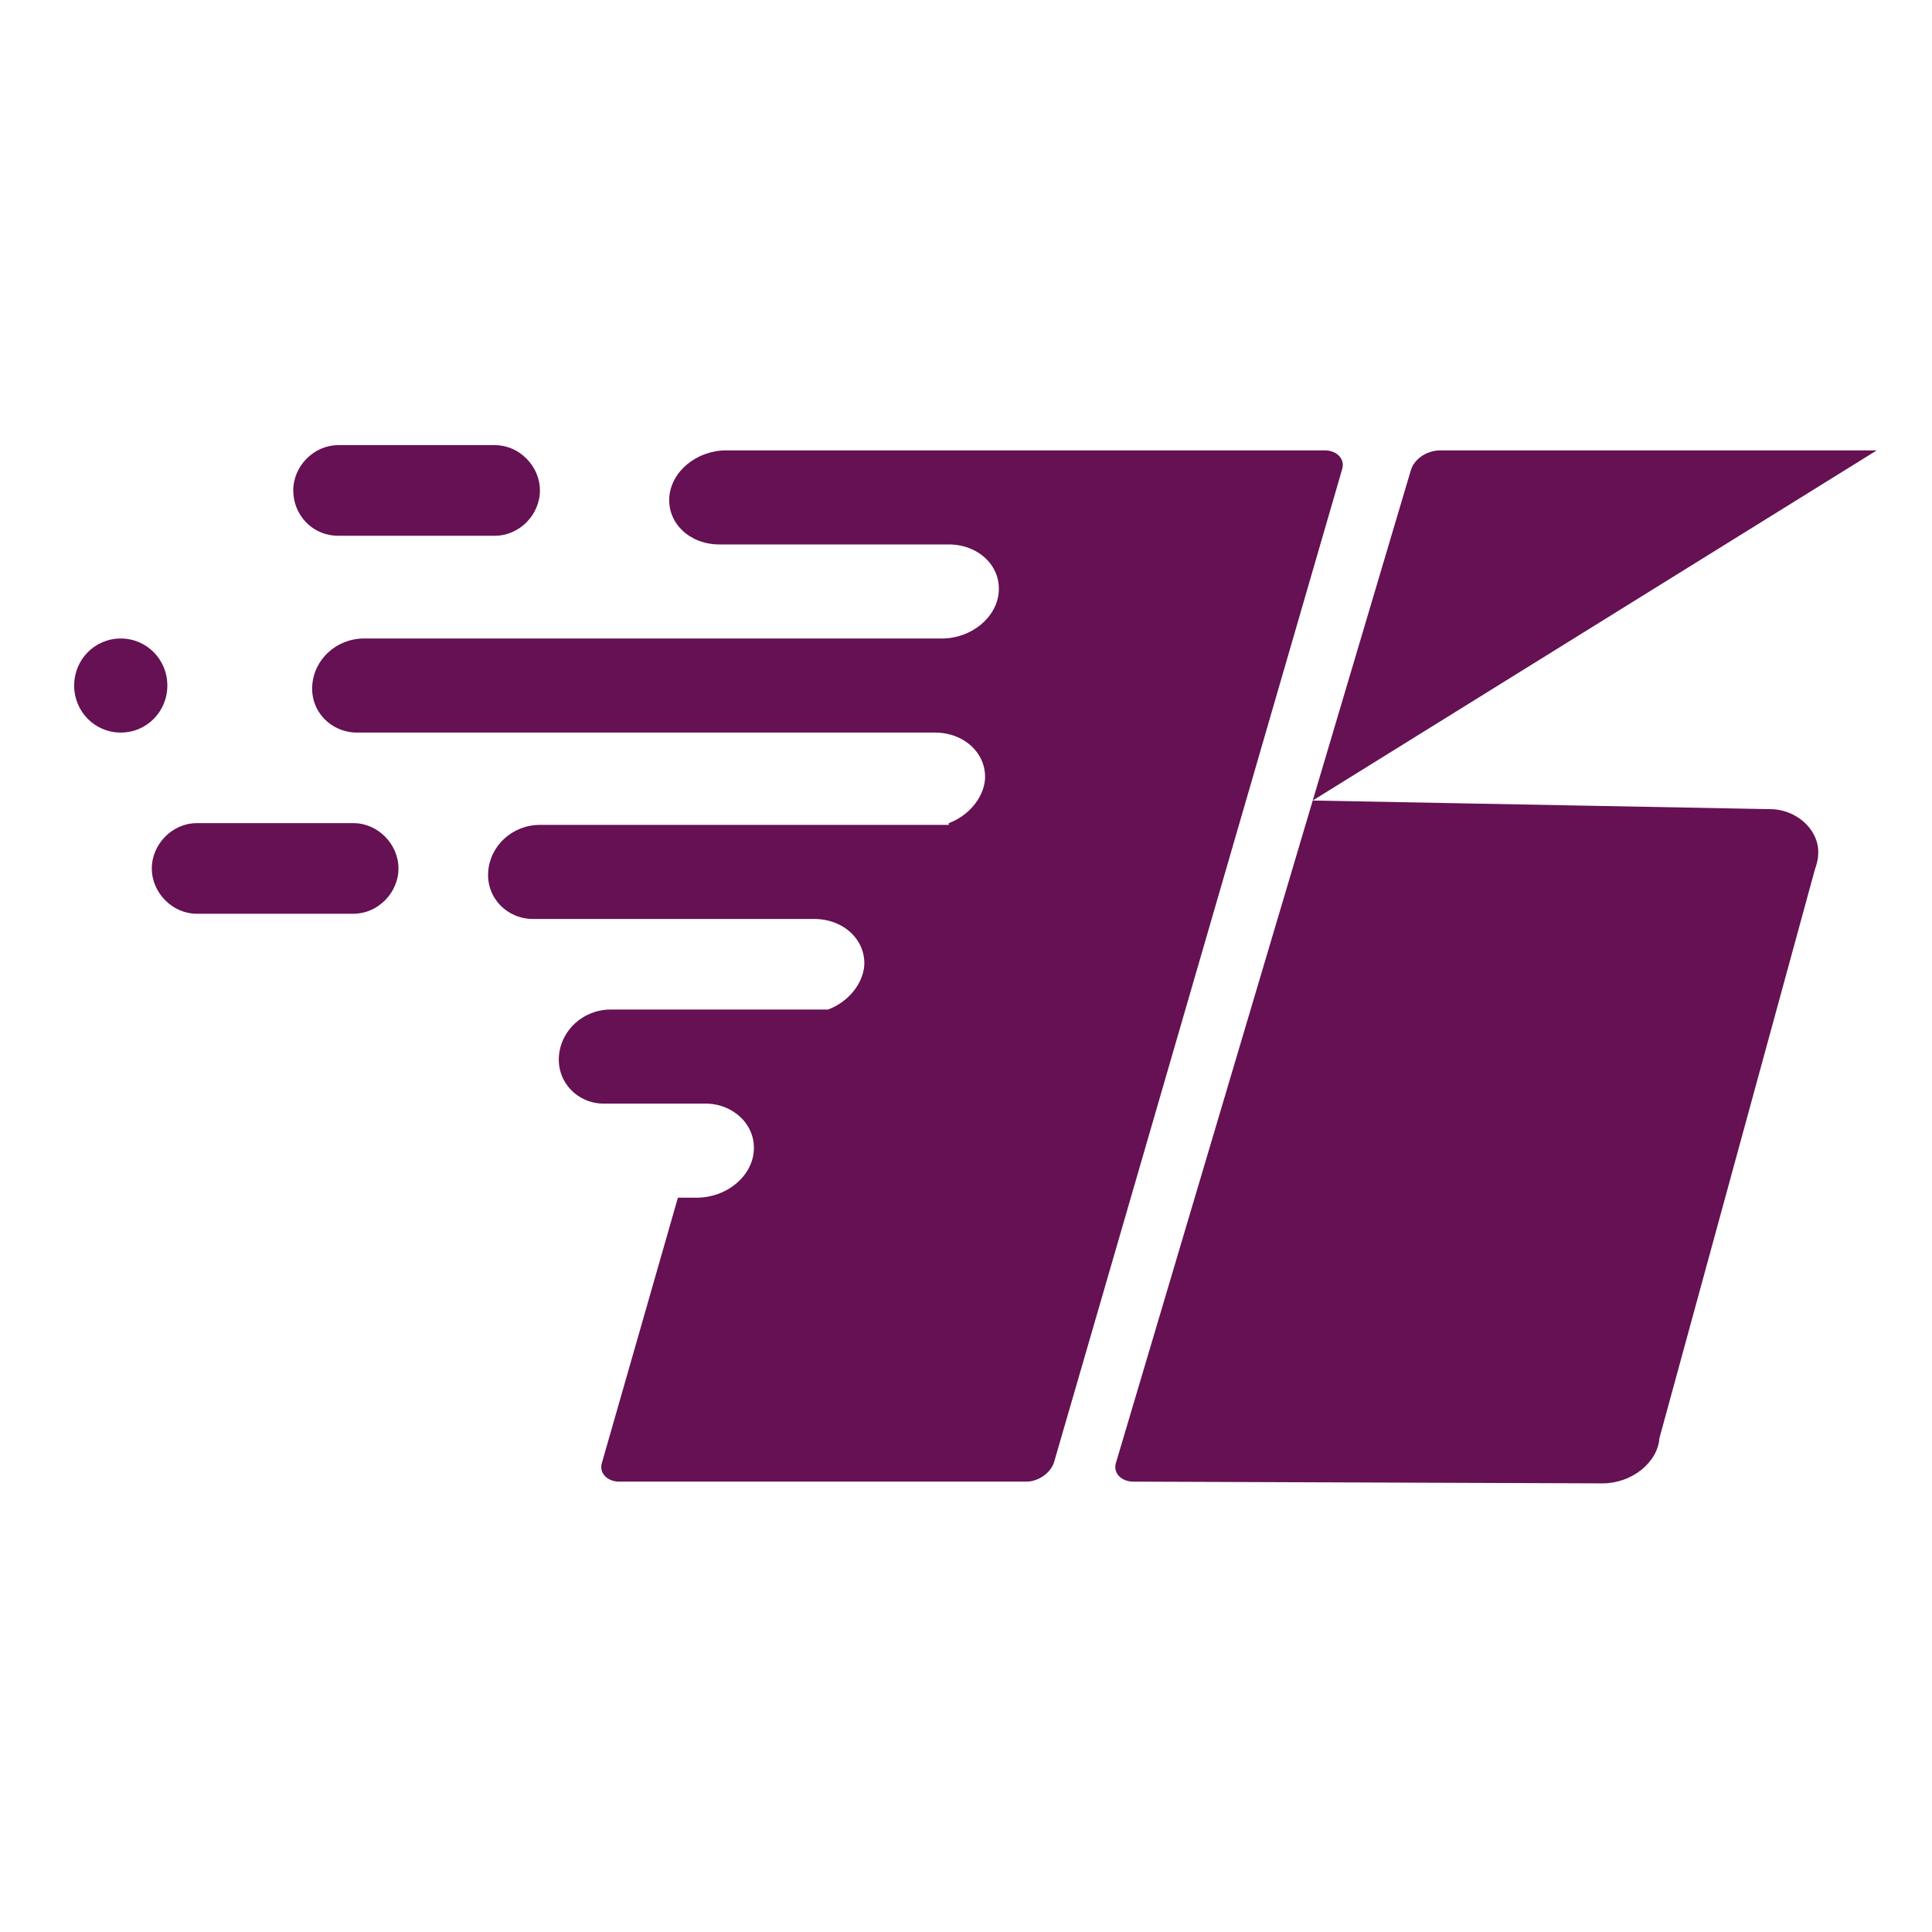<?xml version="1.0" encoding="UTF-8"?>
<svg width="80px" height="80px" viewBox="0 0 80 80" version="1.1" xmlns="http://www.w3.org/2000/svg" xmlns:xlink="http://www.w3.org/1999/xlink">
    <!-- Generator: Sketch 53.2 (72643) - https://sketchapp.com -->
    <title>Kalamba Logo color</title>
    <desc>Created with Sketch.</desc>
    <g id="Kalamba-Logo-color" stroke="none" stroke-width="1" fill="none" fill-rule="evenodd">
        <g transform="translate(3, 18)" fill="#651153" id="Shape">
            <path d="M2,12.334 C3.071,12.334 3.929,11.469 3.929,10.387 C3.929,9.305 3.071,8.439 2,8.439 C0.929,8.439 0.071,9.305 0.071,10.387 C0.071,11.469 0.929,12.334 2,12.334 L2,12.334 Z M3.286,17.961 C3.286,16.951 4.143,16.085 5.143,16.085 L11.643,16.085 C12.643,16.085 13.5,16.951 13.5,17.961 C13.5,18.97 12.643,19.836 11.643,19.836 L5.143,19.836 C4.143,19.836 3.286,18.97 3.286,17.961 L3.286,17.961 Z M9.143,2.308 C9.143,1.298 10,0.433 11,0.433 L17.5,0.433 C18.5,0.433 19.357,1.298 19.357,2.308 C19.357,3.318 18.5,4.184 17.5,4.184 L11,4.184 C9.929,4.184 9.143,3.318 9.143,2.308 L9.143,2.308 Z M43.929,43.351 C43.429,43.351 43.071,42.99 43.214,42.557 L55.429,1.443 C55.571,1.01 56.071,0.649 56.643,0.649 L74.714,0.649 L51.357,15.148 L70.429,15.508 C71.5,15.58 72.357,16.446 72.286,17.384 C72.286,17.6 72.214,17.816 72.143,18.033 L65.714,41.548 C65.643,42.557 64.571,43.423 63.357,43.423 L43.929,43.351 L43.929,43.351 Z M36.286,16.085 C37.071,15.797 37.714,15.075 37.786,14.282 C37.857,13.2 36.929,12.334 35.714,12.334 L30.714,12.334 L11.786,12.334 C10.714,12.334 9.857,11.469 9.929,10.387 C10,9.305 10.929,8.439 12.071,8.439 L36,8.439 C37.214,8.439 38.286,7.574 38.357,6.492 C38.429,5.41 37.5,4.544 36.286,4.544 L26.786,4.544 C25.571,4.544 24.643,3.679 24.714,2.597 C24.786,1.515 25.857,0.649 27.071,0.649 L51.857,0.649 C52.357,0.649 52.714,1.01 52.571,1.443 L40.643,42.557 C40.5,42.99 40,43.351 39.5,43.351 L22.643,43.351 C22.143,43.351 21.786,42.99 21.929,42.557 L25.071,31.593 L25.857,31.593 C27.071,31.593 28.143,30.728 28.214,29.646 C28.286,28.564 27.357,27.698 26.214,27.698 L26.214,27.698 L22,27.698 C20.929,27.698 20.071,26.833 20.143,25.751 C20.214,24.669 21.143,23.803 22.286,23.803 L31.286,23.803 C32.071,23.515 32.714,22.793 32.786,22 C32.857,20.918 31.929,20.052 30.714,20.052 L28.5,20.052 L19.071,20.052 C18,20.052 17.143,19.187 17.214,18.105 C17.286,17.023 18.214,16.157 19.357,16.157 L36.286,16.157 L36.286,16.085 Z"></path>
        </g>
    </g>
</svg>